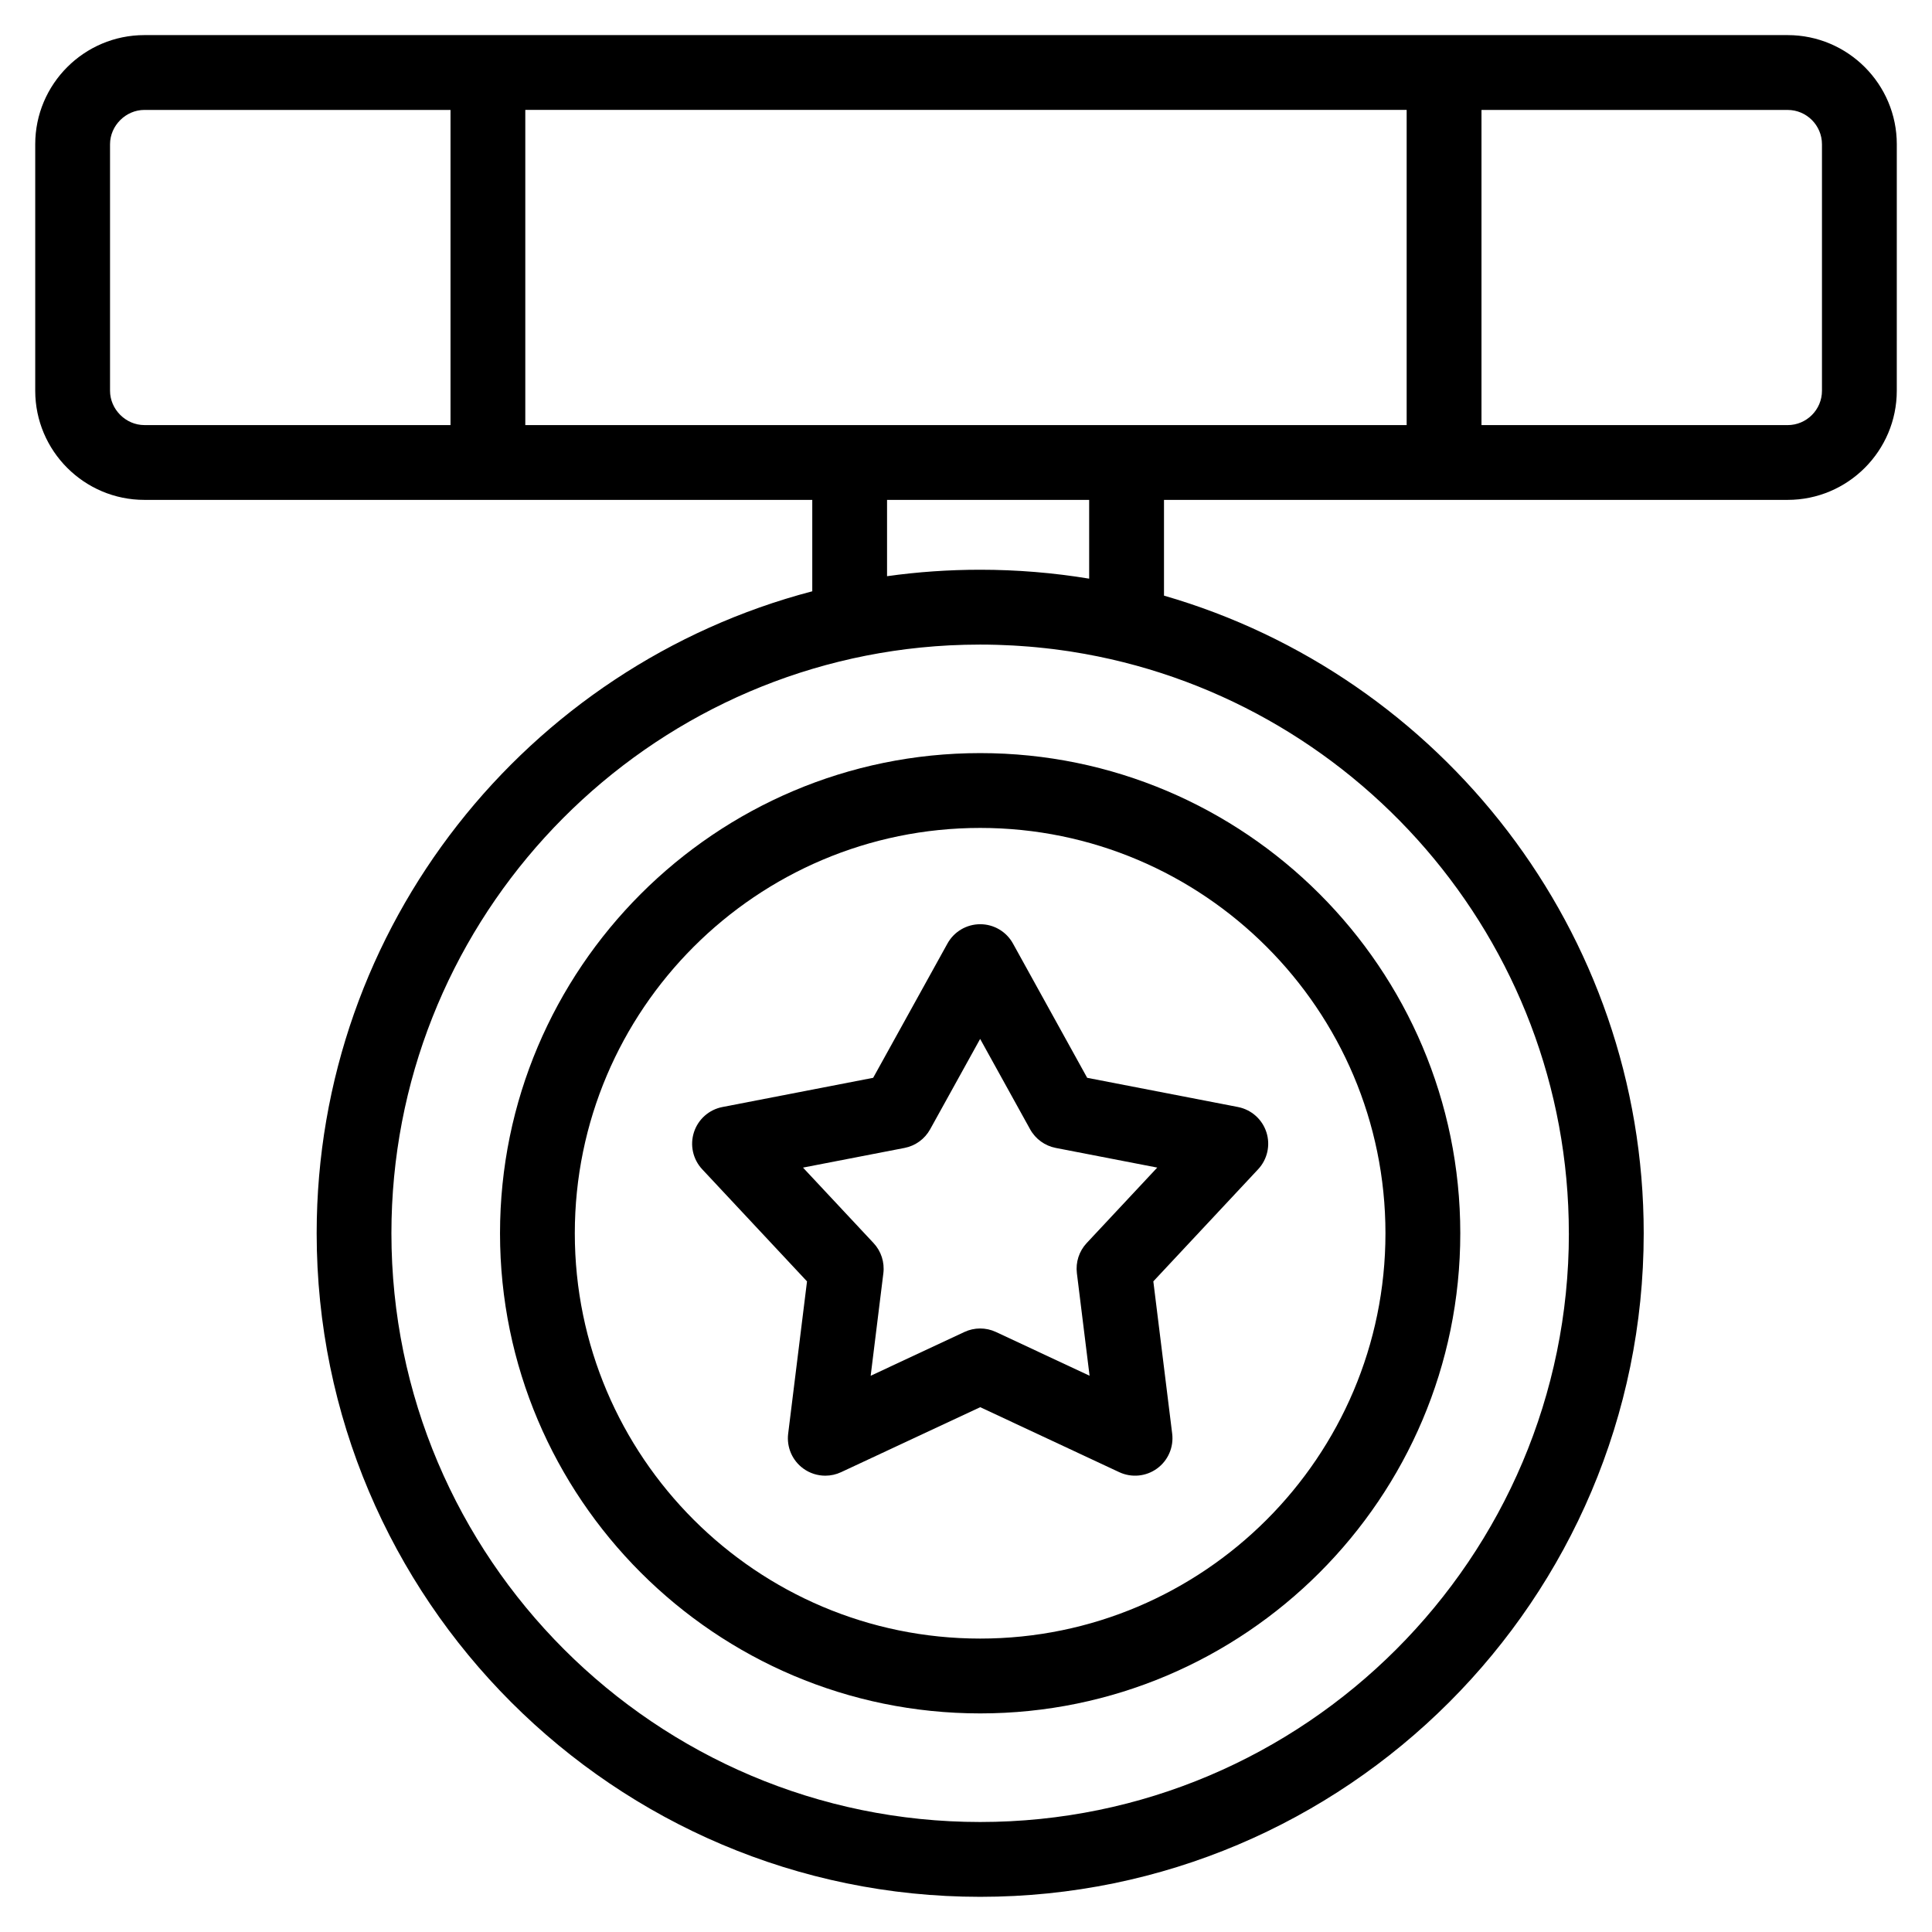 <?xml version="1.0" encoding="UTF-8"?>
<!-- Uploaded to: SVG Repo, www.svgrepo.com, Generator: SVG Repo Mixer Tools -->
<svg fill="#000000" width="800px" height="800px" version="1.1" viewBox="144 144 512 512" xmlns="http://www.w3.org/2000/svg">
 <g>
  <path d="m276.51 470.84c0 70.152 57.086 127.23 127.25 127.23 70.152 0 127.23-57.074 127.23-127.23 0-70.168-57.074-127.26-127.23-127.26-70.164 0.004-127.25 57.09-127.25 127.26zm234.65 0c0 59.223-48.18 107.4-107.4 107.4-59.234 0-107.43-48.18-107.43-107.4 0-59.238 48.191-107.43 107.43-107.43 59.219 0 107.4 48.195 107.4 107.43z"/>
  <path d="m182.26 276.48h177v24.219c-75.48 19.762-131.34 88.543-131.34 170.13 0 96.961 78.883 175.85 175.84 175.85 96.961 0 175.84-78.883 175.84-175.85 0-80.066-53.793-147.8-127.13-168.98v-25.375h165.27c15.953 0 28.926-12.977 28.926-28.93l0.004-65.312c0-15.949-12.977-28.93-28.926-28.93h-435.48c-15.953 0-28.93 12.977-28.93 28.93v65.316c0 15.949 12.98 28.926 28.93 28.926zm444.58-94.242v65.316c0 5.019-4.082 9.102-9.102 9.102h-81.129v-83.523h81.129c5.016 0 9.102 4.086 9.102 9.105zm-194.2 115.11c-9.52-1.57-19.191-2.363-28.883-2.363-8.297 0-16.559 0.574-24.68 1.711v-20.219h53.562zm127.13 173.48c0 86.031-69.988 156.02-156.02 156.02-86.027 0-156.02-69.988-156.02-156.02 0-80.73 61.629-147.33 140.31-155.23h0.016c1.168-0.117 2.34-0.219 3.516-0.309 0.148-0.012 0.293-0.023 0.441-0.035 1.23-0.09 2.461-0.172 3.699-0.234 0.246-0.012 0.492-0.02 0.738-0.027 1.078-0.051 2.156-0.094 3.242-0.121 1.352-0.035 2.699-0.051 4.055-0.051 1.449 0 2.902 0.023 4.348 0.062 0.457 0.012 0.914 0.035 1.371 0.051 0.988 0.035 1.977 0.074 2.965 0.129 0.555 0.031 1.105 0.07 1.66 0.105 0.879 0.059 1.754 0.121 2.633 0.191 0.617 0.051 1.23 0.105 1.848 0.164 0.781 0.074 1.566 0.156 2.348 0.242 0.695 0.078 1.391 0.152 2.082 0.238 0.629 0.078 1.258 0.164 1.887 0.25 0.836 0.113 1.672 0.227 2.504 0.352 0.191 0.031 0.383 0.062 0.578 0.094 74.562 11.668 131.79 76.34 131.79 154.13zm-276.56-297.7h233.57v83.523h-233.57zm-110.05 9.105c0-4.934 4.168-9.102 9.102-9.102h81.129v83.523l-81.129-0.004c-4.934 0-9.102-4.168-9.102-9.102z"/>
  <path d="m395.09 394.04-19.691 35.59-39.949 7.742c-3.543 0.684-6.43 3.242-7.543 6.672-1.113 3.43-0.277 7.195 2.188 9.828l27.773 29.707-4.996 40.363c-0.441 3.578 1.094 7.117 4.012 9.234 1.723 1.254 3.769 1.895 5.828 1.895 1.426 0 2.859-0.309 4.195-0.934l36.863-17.219 36.836 17.219c3.266 1.527 7.109 1.16 10.023-0.961 2.918-2.121 4.453-5.656 4.012-9.238l-4.996-40.363 27.773-29.707c2.465-2.637 3.301-6.398 2.188-9.828-1.113-3.43-4-5.984-7.543-6.672l-39.949-7.738-19.668-35.586c-1.742-3.156-5.066-5.117-8.672-5.117h-0.004c-3.613 0-6.934 1.957-8.68 5.113zm21.902 49.234c1.418 2.57 3.91 4.379 6.789 4.938l26.902 5.211-18.699 20c-2.008 2.144-2.957 5.07-2.598 7.988l3.363 27.176-24.797-11.59c-2.656-1.246-5.734-1.246-8.391 0l-24.824 11.598 3.363-27.18c0.359-2.918-0.59-5.844-2.598-7.988l-18.699-20 26.902-5.211c2.883-0.559 5.367-2.363 6.789-4.934l13.254-23.957z"/>
 </g>
</svg>
